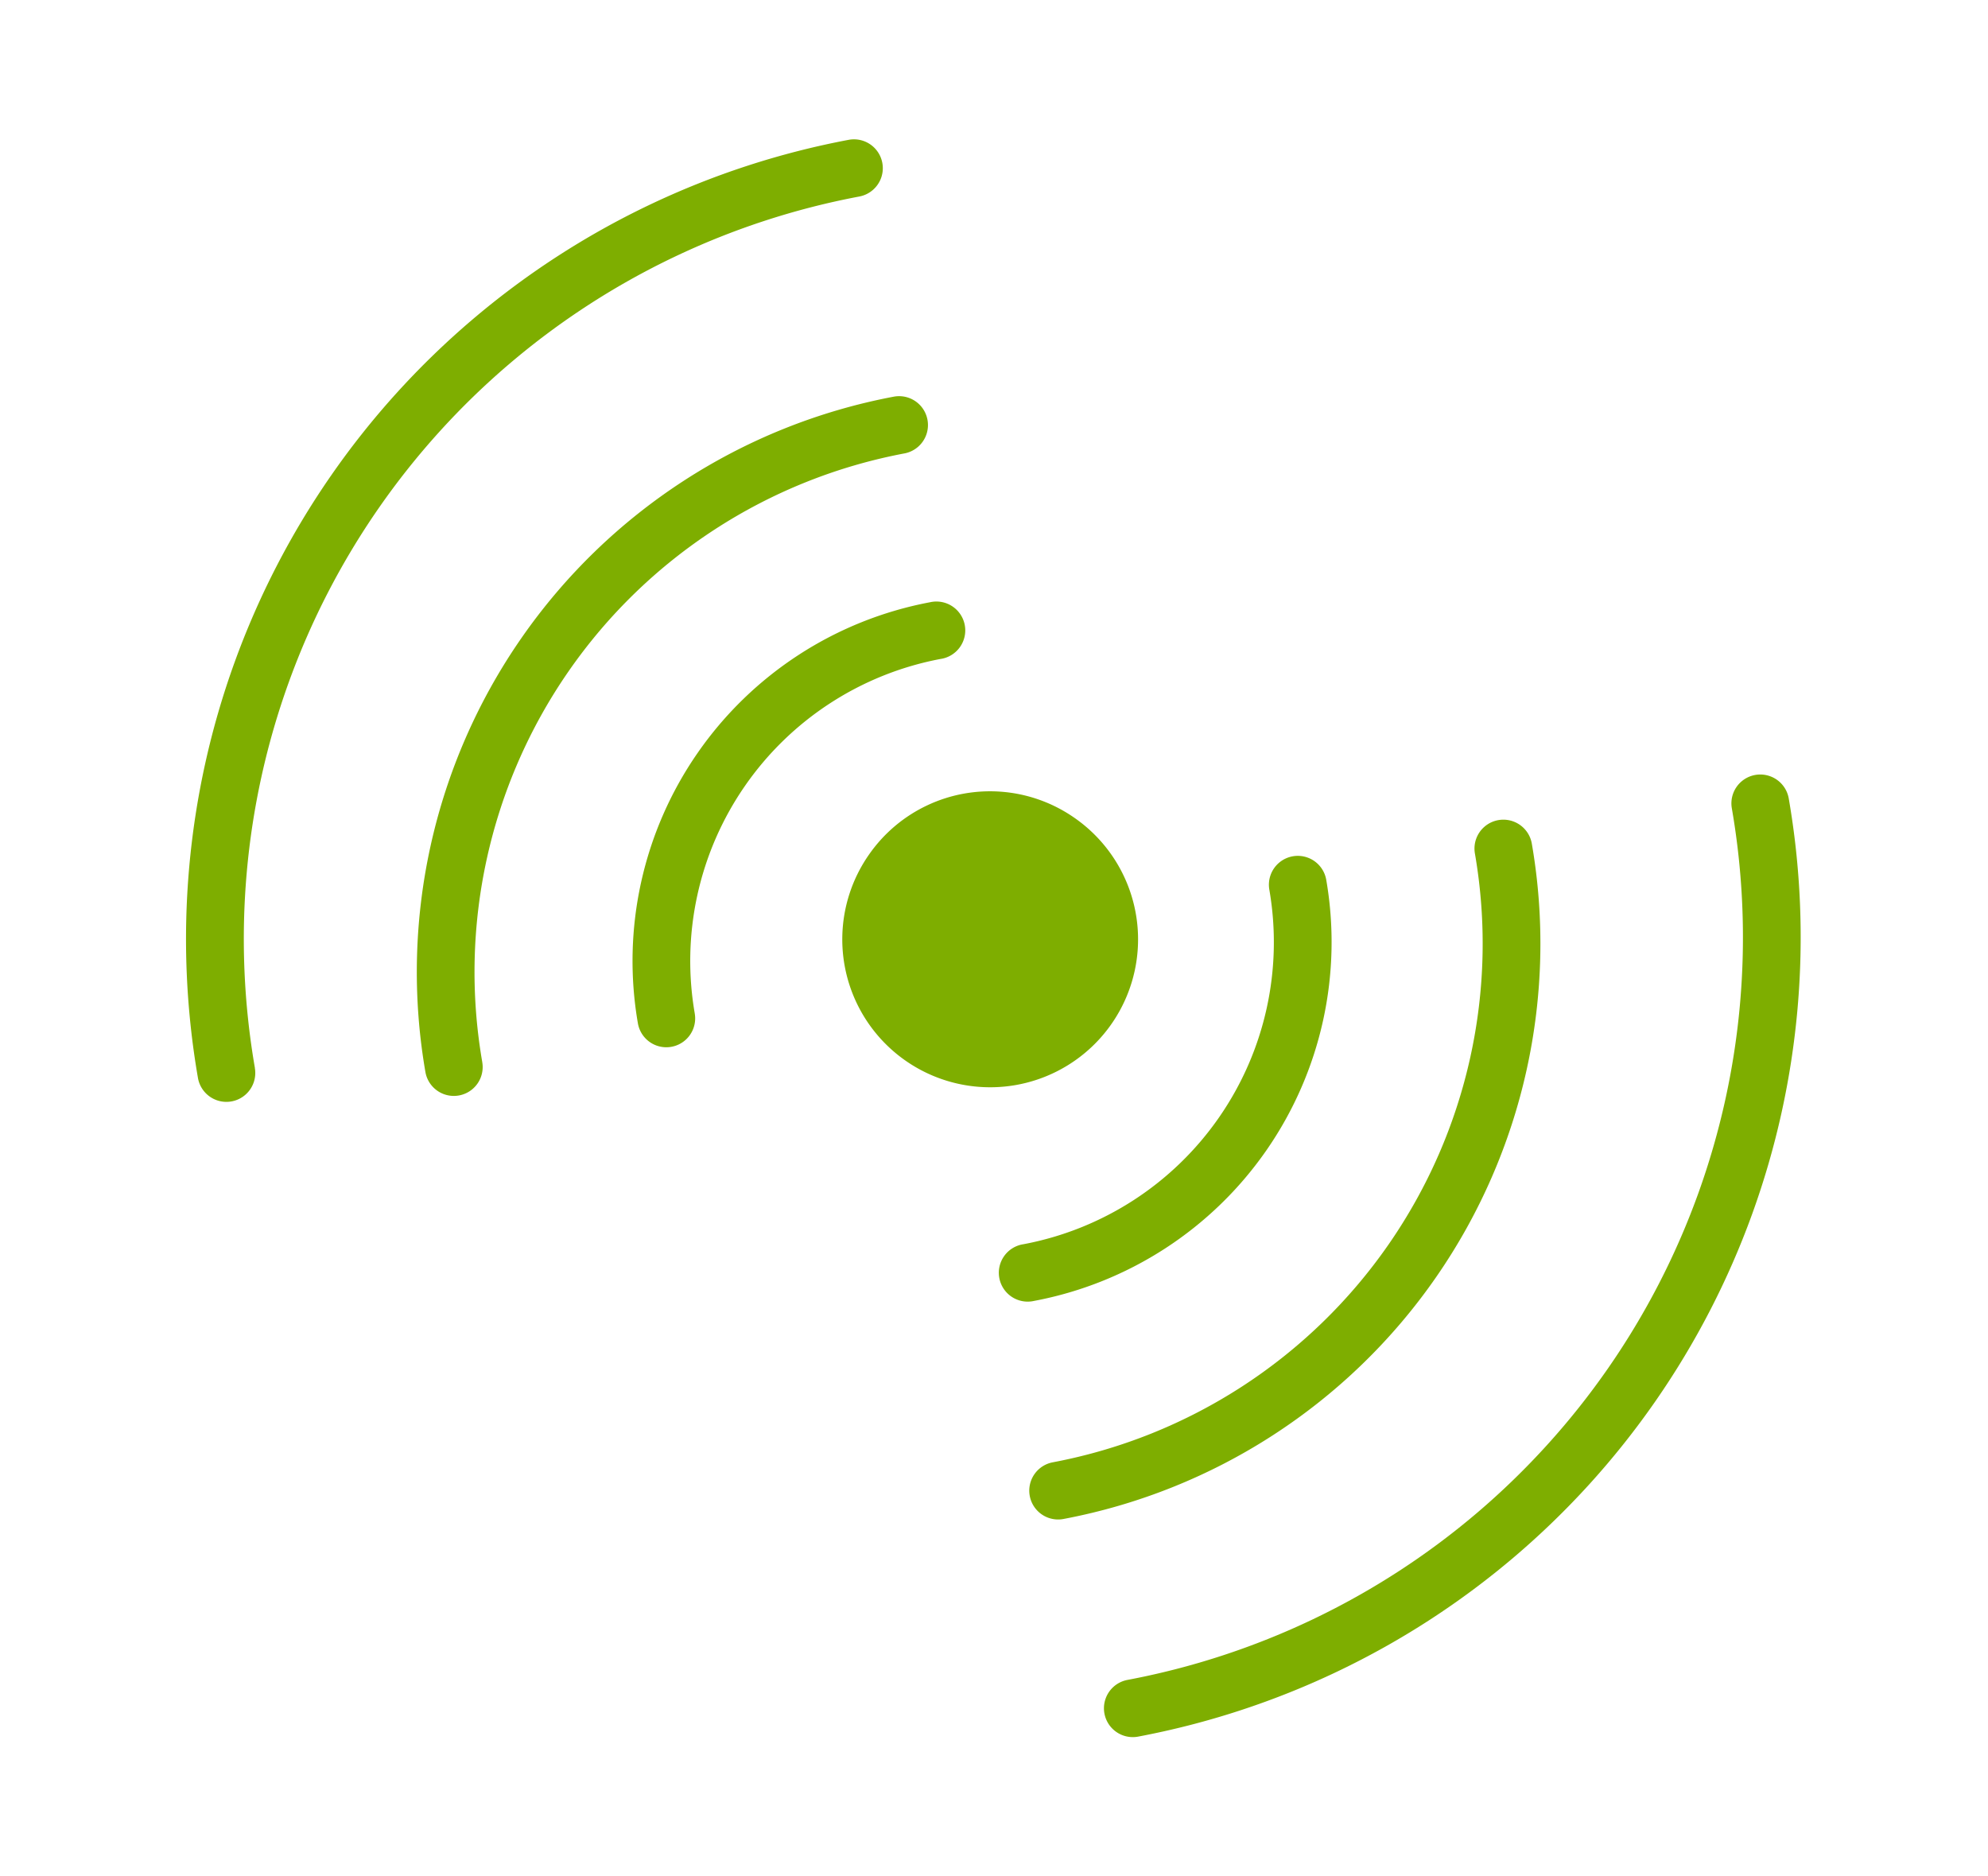 <svg xmlns="http://www.w3.org/2000/svg" width="64.894" height="61.231" viewBox="0 0 64.894 61.231">
  <path id="Path_6878" data-name="Path 6878" d="M49.928,20.233A.942.942,0,1,1,51.261,18.9a26.548,26.548,0,0,1,.184,37.264A.941.941,0,1,1,50.1,54.846a24.66,24.66,0,0,0-.172-34.613ZM15.313,54.839a.942.942,0,0,1-1.333,1.333A26.548,26.548,0,0,1,13.8,18.908a.941.941,0,1,1,1.344,1.318,24.66,24.66,0,0,0,.172,34.613ZM43.907,26.253a.942.942,0,0,1,1.333-1.333,19.112,19.112,0,0,1,.132,26.827.941.941,0,1,1-1.344-1.318,17.226,17.226,0,0,0-.12-24.175ZM21.281,50.422a.941.941,0,1,1-1.333,1.33,19.111,19.111,0,0,1-.132-26.824.942.942,0,0,1,1.347,1.318,17.224,17.224,0,0,0,.118,24.175ZM39.09,31.071a.942.942,0,0,1,1.333-1.333,11.917,11.917,0,0,1,.082,16.728.942.942,0,1,1-1.344-1.318,10.03,10.03,0,0,0-.071-14.077ZM26.049,45.141a.941.941,0,1,1-1.333,1.33,11.914,11.914,0,0,1-.082-16.726.942.942,0,1,1,1.344,1.318,10.03,10.03,0,0,0,.071,14.077ZM32.531,32.8a4.827,4.827,0,1,1-4.8,4.827A4.812,4.812,0,0,1,32.531,32.8Z" transform="matrix(0.819, 0.574, -0.574, 0.819, 27.255, -18.843)" fill="#7eae00" fill-rule="evenodd"/>
</svg>
